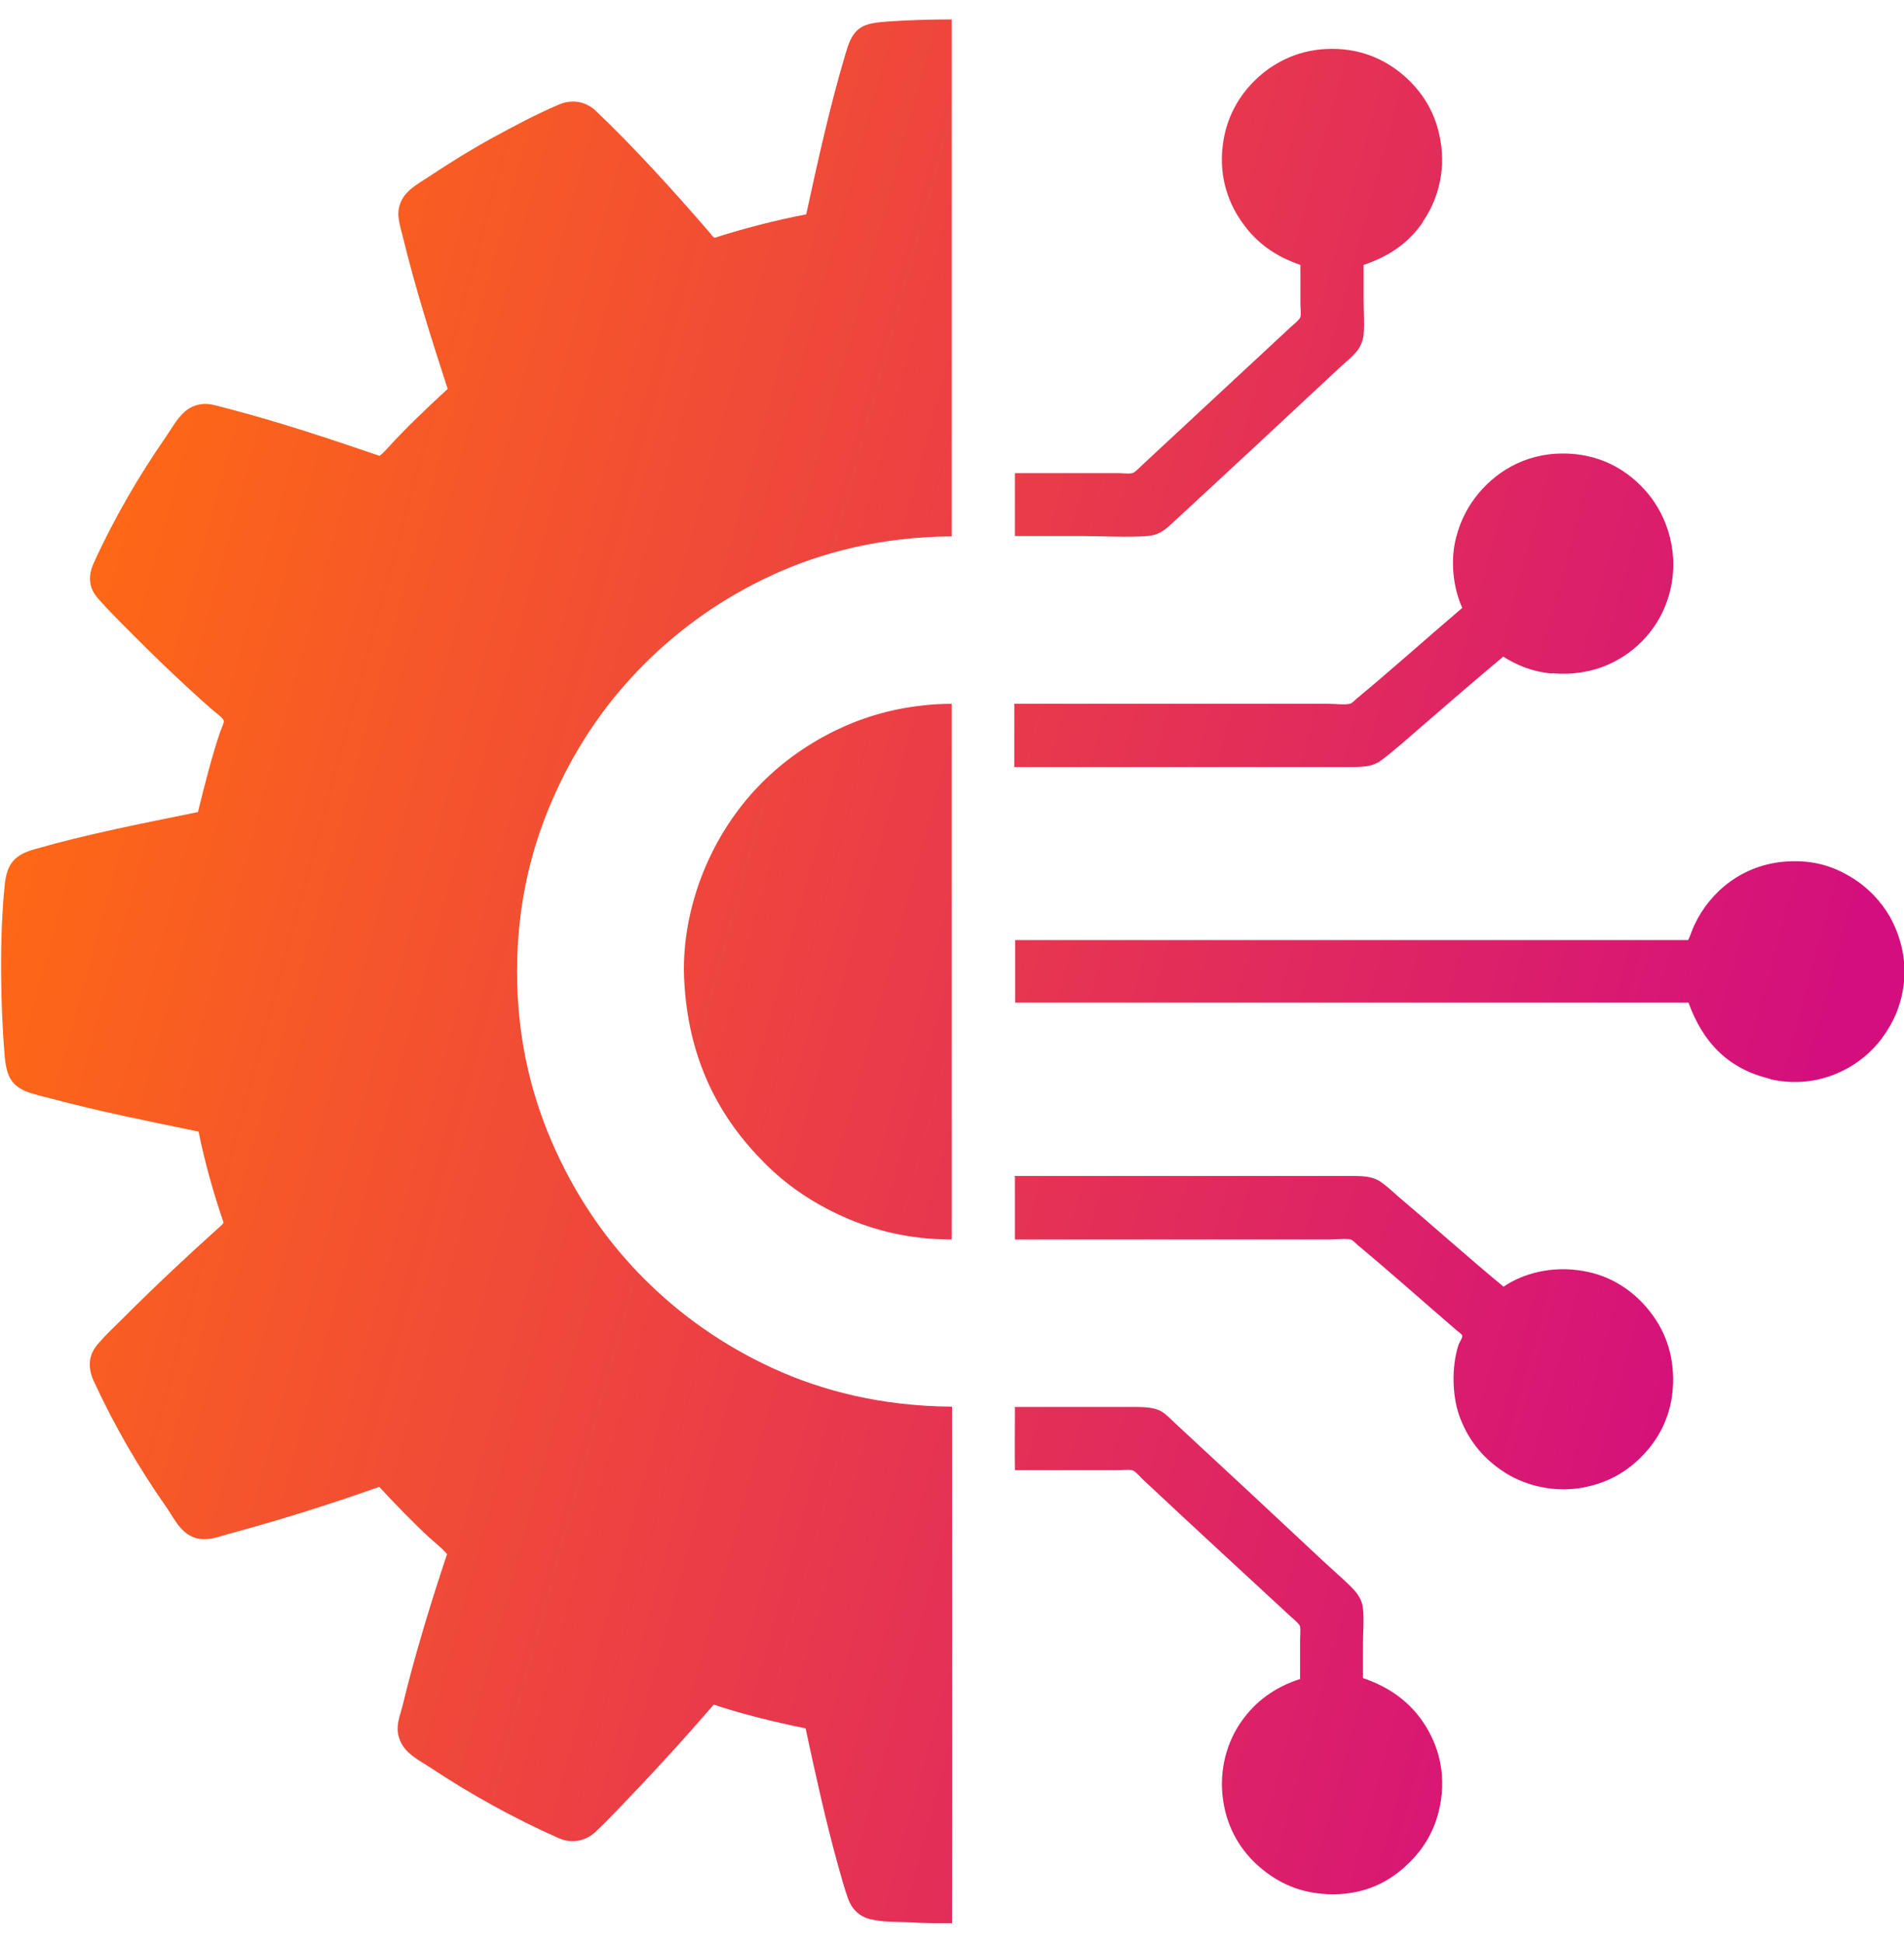 <svg xmlns="http://www.w3.org/2000/svg" width="49" height="50" viewBox="0 0 49 50" fill="none"><g clip-path="url(#clip0_3012_616)"><path fill-rule="evenodd" clip-rule="evenodd" d="M24.493 0.5V13.786V13.802C22.684 13.818 21.161 14.206 19.883 14.794C18.606 15.381 17.511 16.159 16.583 17.087C15.654 18.016 14.885 19.103 14.298 20.397C13.711 21.683 13.306 23.191 13.306 25C13.306 26.809 13.711 28.317 14.298 29.603C14.885 30.889 15.654 31.984 16.583 32.913C17.511 33.841 18.606 34.619 19.883 35.206C21.161 35.794 22.684 36.182 24.485 36.198C24.493 36.198 24.501 36.198 24.501 36.198C24.501 40.627 24.509 45.071 24.501 49.492C24.128 49.492 23.771 49.492 23.43 49.468C23.073 49.452 22.716 49.468 22.406 49.389C22.121 49.325 21.922 49.127 21.827 48.865C21.732 48.603 21.652 48.302 21.573 48.024C21.256 46.889 20.986 45.659 20.732 44.476C19.907 44.309 19.106 44.111 18.368 43.865C17.575 44.786 16.757 45.675 15.94 46.524C15.742 46.73 15.52 46.96 15.305 47.159C15.075 47.365 14.718 47.46 14.361 47.294C13.203 46.778 12.116 46.175 11.085 45.492C10.831 45.325 10.537 45.182 10.37 44.929C10.291 44.809 10.22 44.635 10.236 44.429C10.243 44.27 10.307 44.095 10.355 43.913C10.68 42.571 11.077 41.278 11.505 39.992C11.37 39.833 11.204 39.706 11.053 39.571C10.608 39.159 10.172 38.706 9.76 38.262C8.482 38.714 7.197 39.119 5.872 39.476C5.697 39.524 5.531 39.587 5.356 39.603C4.729 39.667 4.523 39.127 4.277 38.778C3.571 37.77 2.944 36.691 2.413 35.54C2.341 35.389 2.294 35.206 2.317 35.008C2.341 34.833 2.429 34.691 2.524 34.579C2.722 34.349 2.944 34.143 3.151 33.937C3.936 33.151 4.769 32.365 5.61 31.611C5.658 31.564 5.721 31.524 5.753 31.46C5.499 30.714 5.277 29.944 5.11 29.119C3.833 28.857 2.532 28.595 1.318 28.27C1 28.183 0.675 28.127 0.469 27.976C0.231 27.802 0.159 27.579 0.12 27.175C0.009 25.825 -0.015 24.135 0.12 22.786C0.175 22.198 0.397 21.992 0.905 21.849C2.23 21.468 3.619 21.198 5.094 20.897C5.261 20.222 5.443 19.492 5.666 18.833C5.697 18.746 5.761 18.619 5.761 18.556C5.761 18.484 5.531 18.325 5.443 18.246C4.658 17.556 3.88 16.802 3.158 16.071C2.952 15.865 2.738 15.643 2.54 15.421C2.437 15.302 2.349 15.175 2.325 15C2.294 14.802 2.349 14.627 2.421 14.468C2.944 13.325 3.579 12.238 4.277 11.23C4.452 10.976 4.595 10.691 4.848 10.524C4.975 10.437 5.15 10.381 5.356 10.397C5.523 10.413 5.697 10.476 5.872 10.516C7.205 10.865 8.466 11.286 9.767 11.73C9.847 11.675 9.918 11.595 9.982 11.524C10.458 11 10.997 10.492 11.521 10.008C11.1 8.714 10.688 7.413 10.363 6.079C10.315 5.897 10.267 5.73 10.251 5.548C10.243 5.349 10.307 5.183 10.394 5.056C10.569 4.81 10.854 4.675 11.108 4.5C11.624 4.159 12.164 3.825 12.687 3.54C13.258 3.23 13.79 2.944 14.385 2.69C14.75 2.532 15.107 2.635 15.329 2.849C16.345 3.817 17.313 4.889 18.249 5.968C18.296 6.024 18.328 6.087 18.392 6.119C19.137 5.881 19.923 5.675 20.748 5.516C21.058 4.095 21.367 2.698 21.756 1.397C21.835 1.127 21.914 0.889 22.113 0.738C22.311 0.587 22.605 0.571 22.938 0.548C23.43 0.516 23.93 0.5 24.493 0.5ZM36.616 5.706C36.973 5.19 37.219 4.452 37.068 3.603C36.941 2.873 36.584 2.333 36.1 1.921C35.632 1.524 34.974 1.214 34.109 1.262C33.347 1.302 32.736 1.643 32.316 2.048C31.887 2.46 31.554 3.024 31.467 3.746C31.364 4.587 31.633 5.262 31.983 5.746C32.347 6.254 32.816 6.595 33.466 6.817C33.466 7.127 33.466 7.492 33.466 7.817C33.466 7.929 33.49 8.063 33.466 8.159C33.45 8.222 33.292 8.349 33.212 8.421C31.935 9.611 30.697 10.754 29.428 11.937C29.356 12 29.213 12.159 29.142 12.175C29.039 12.198 28.888 12.175 28.769 12.175C27.873 12.175 26.984 12.175 26.119 12.175V13.794C26.683 13.794 27.254 13.794 27.825 13.794C28.396 13.794 28.976 13.833 29.531 13.794C29.793 13.77 29.944 13.667 30.11 13.516C31.61 12.135 33.046 10.794 34.537 9.405C34.783 9.183 35.053 9 35.093 8.611C35.116 8.341 35.093 8.024 35.093 7.714C35.093 7.397 35.093 7.087 35.093 6.817C35.759 6.595 36.267 6.238 36.624 5.706H36.616ZM39.948 17.325C40.488 17.373 40.995 17.278 41.384 17.103C42.13 16.778 42.725 16.127 42.955 15.302C43.249 14.254 42.9 13.286 42.408 12.698C41.916 12.111 41.154 11.619 40.051 11.675C39.068 11.73 38.314 12.278 37.87 12.937C37.655 13.254 37.465 13.698 37.409 14.182C37.354 14.691 37.441 15.222 37.632 15.643C36.727 16.413 35.846 17.206 34.926 17.968C34.862 18.024 34.791 18.103 34.736 18.111C34.593 18.143 34.379 18.111 34.196 18.111H26.103V19.738C29.015 19.738 31.911 19.738 34.775 19.738C35.164 19.738 35.346 19.714 35.561 19.556C35.926 19.278 36.259 18.976 36.608 18.675C37.298 18.079 37.965 17.5 38.687 16.897C39.036 17.119 39.432 17.286 39.94 17.333L39.948 17.325ZM23.771 18.151C22.874 18.246 22.121 18.492 21.462 18.817C19.971 19.556 18.828 20.738 18.154 22.309C17.828 23.071 17.559 24.087 17.606 25.175C17.701 27.294 18.535 28.786 19.669 29.921C20.232 30.492 20.907 30.952 21.684 31.302C22.462 31.651 23.39 31.897 24.493 31.897V18.111C24.231 18.111 23.993 18.127 23.763 18.151H23.771ZM45.55 27.77C46.843 28.064 47.906 27.429 48.429 26.722C48.723 26.325 48.937 25.865 49.001 25.262C49.064 24.619 48.882 24.04 48.644 23.603C48.414 23.198 48.072 22.833 47.636 22.571C47.208 22.309 46.692 22.127 46.01 22.167C44.851 22.23 44.01 22.952 43.614 23.786C43.55 23.913 43.511 24.056 43.447 24.191H26.127V25.802H43.455C43.82 26.817 44.471 27.508 45.557 27.762L45.55 27.77ZM26.119 30.294V31.897C28.769 31.897 31.522 31.897 34.212 31.897C34.386 31.897 34.617 31.865 34.759 31.897C34.807 31.905 34.886 31.992 34.942 32.04C35.807 32.762 36.616 33.484 37.473 34.222C37.512 34.262 37.639 34.333 37.632 34.381C37.632 34.444 37.56 34.54 37.536 34.603C37.346 35.191 37.37 35.976 37.584 36.508C37.822 37.119 38.211 37.563 38.734 37.897C39.258 38.23 40.02 38.429 40.789 38.27C41.487 38.127 41.995 37.786 42.392 37.325C42.796 36.857 43.066 36.246 43.058 35.468C43.05 34.675 42.757 34.087 42.36 33.627C41.971 33.182 41.44 32.825 40.742 32.706C39.924 32.563 39.179 32.778 38.695 33.111C37.79 32.365 36.973 31.627 36.1 30.889C35.926 30.746 35.759 30.579 35.577 30.444C35.37 30.286 35.164 30.262 34.799 30.262C31.919 30.262 29.031 30.262 26.119 30.262C26.111 30.262 26.111 30.278 26.119 30.286V30.294ZM26.119 36.23C26.119 36.762 26.111 37.318 26.119 37.833C26.984 37.833 27.881 37.833 28.753 37.833C28.88 37.833 29.031 37.809 29.134 37.833C29.213 37.849 29.34 38 29.412 38.071C30.681 39.262 31.927 40.405 33.204 41.587C33.284 41.659 33.442 41.786 33.458 41.857C33.474 41.952 33.458 42.079 33.458 42.191C33.458 42.524 33.458 42.873 33.458 43.191C33.458 43.191 33.458 43.198 33.458 43.206C32.8 43.421 32.316 43.778 31.951 44.294C31.602 44.786 31.348 45.524 31.483 46.365C31.594 47.079 31.951 47.643 32.411 48.04C32.879 48.444 33.474 48.746 34.307 48.746C35.14 48.746 35.743 48.421 36.179 48.016C36.64 47.595 36.973 47.063 37.084 46.318C37.211 45.468 36.941 44.762 36.592 44.27C36.227 43.754 35.727 43.405 35.077 43.182C35.077 42.897 35.077 42.595 35.077 42.294C35.077 41.992 35.108 41.682 35.077 41.397C35.045 41.048 34.775 40.841 34.561 40.635C34.331 40.421 34.101 40.222 33.895 40.024C32.657 38.865 31.491 37.778 30.245 36.627C30.126 36.516 30.015 36.397 29.896 36.325C29.682 36.198 29.388 36.206 29.047 36.206C28.055 36.206 27.079 36.206 26.119 36.206C26.111 36.206 26.111 36.222 26.119 36.23Z" fill="url(#paint0_linear_3012_616)"></path></g><defs><linearGradient id="paint0_linear_3012_616" x1="2.64" y1="8.829" x2="48.437" y2="21.296" gradientUnits="userSpaceOnUse"><stop stop-color="#FF6A13"></stop><stop offset="1" stop-color="#D40F7D"></stop></linearGradient><clipPath id="clip0_3012_616"><rect width="49" height="49" fill="white" transform="translate(0 0.5)"></rect></clipPath></defs></svg>